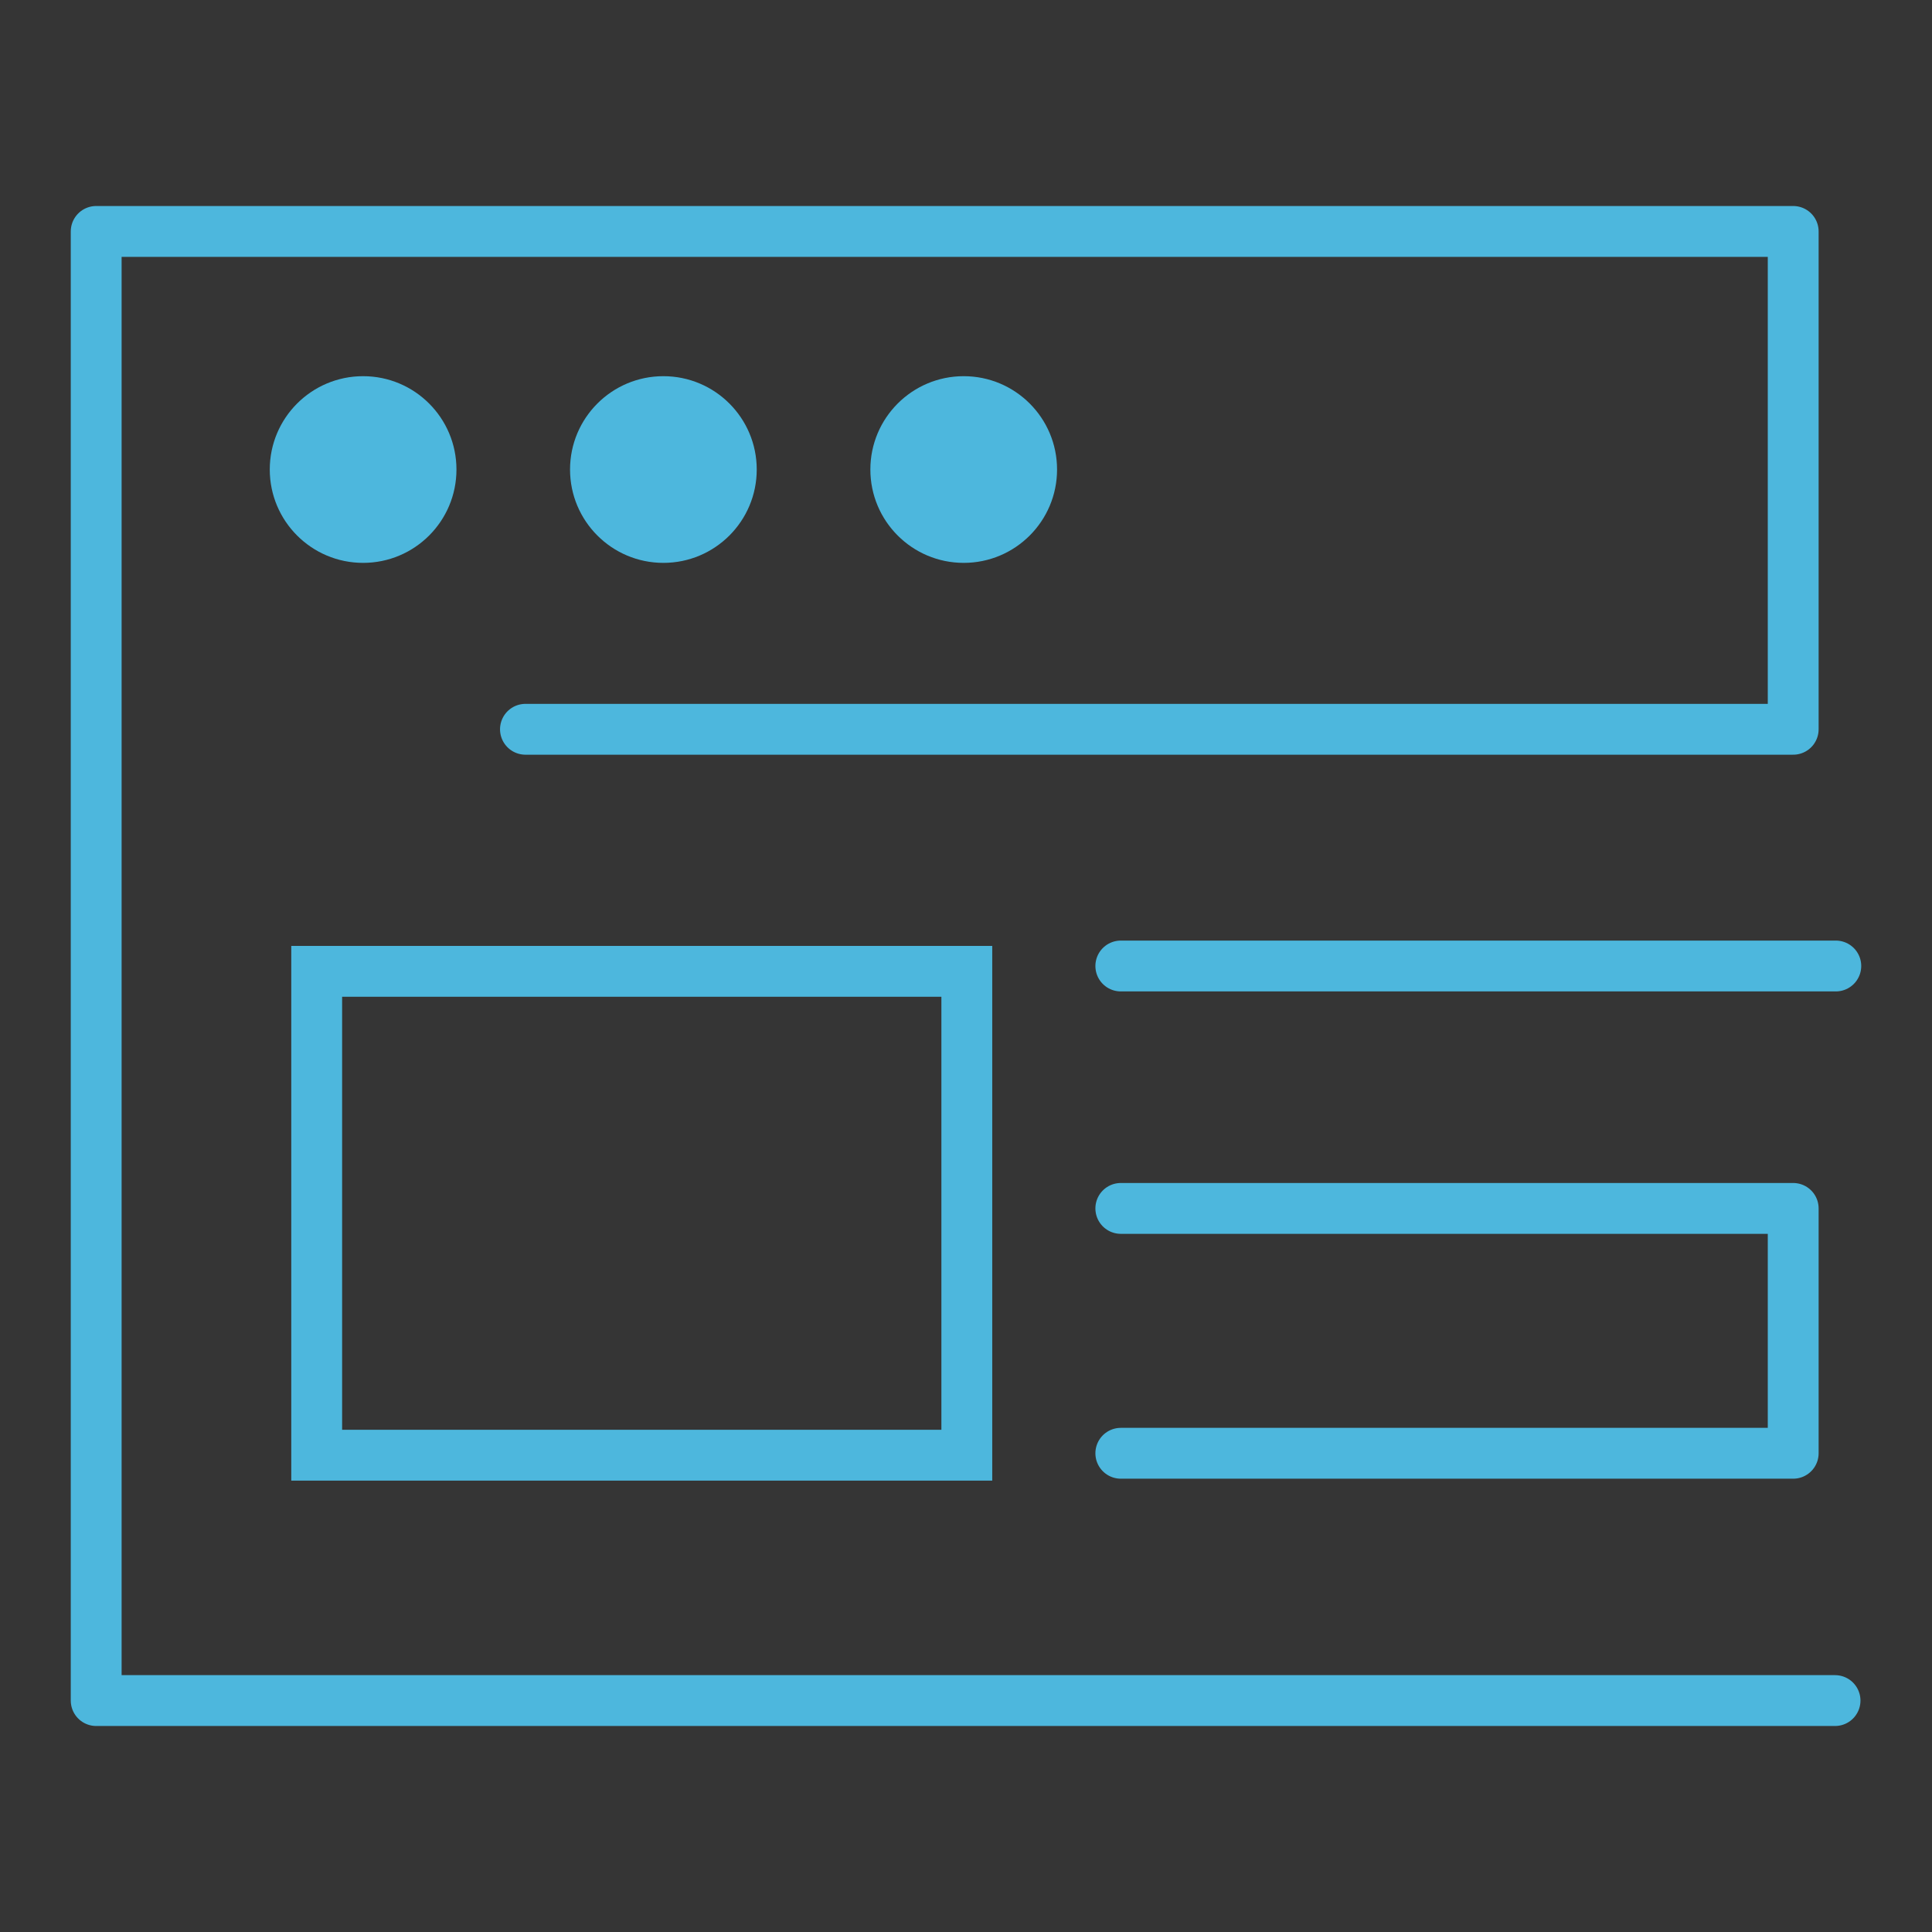 <?xml version="1.0" encoding="UTF-8"?>
<svg width="38px" height="38px" viewBox="0 0 38 38" version="1.1" xmlns="http://www.w3.org/2000/svg" xmlns:xlink="http://www.w3.org/1999/xlink">
    <rect x="0" y="0" width="38" height="38" fill="#333333" stroke="none"/>
    <title>value1</title>
    <g id="行业" stroke="none" stroke-width="1" fill="none" fill-rule="evenodd">
        <g id="贸易行业解决方案" transform="translate(-120, -2269)">
            <g id="value1" transform="translate(120, 2269)">
                <rect id="矩形" fill="#FFFFFF" opacity="0.01" x="0" y="0" width="38" height="38"></rect>
                <polyline id="路径-69" stroke="#4DB7DD" stroke-linecap="round" stroke-linejoin="round" points="10.335 14.344 35.27 14.344 35.27 4.552 1.892 4.552 1.892 33.448 36.093 33.448"></polyline>
                <circle id="椭圆形" fill="#4DB7DD" cx="7.142" cy="9.235" r="1.836"></circle>
                <circle id="椭圆形备份-122" fill="#4DB7DD" cx="13.048" cy="9.235" r="1.836"></circle>
                <circle id="椭圆形备份-123" fill="#4DB7DD" cx="18.955" cy="9.235" r="1.836"></circle>
                <rect id="矩形" stroke="#4DB7DD" x="6.229" y="19.105" width="12.787" height="9.517"></rect>
                <line x1="22.045" y1="19" x2="36.108" y2="19" id="路径-70" stroke="#4DB7DD" stroke-linecap="round" stroke-linejoin="round"></line>
                <polyline id="路径-71" stroke="#4DB7DD" stroke-linecap="round" stroke-linejoin="round" points="22.045 23.768 35.27 23.768 35.27 28.584 22.045 28.584"></polyline>
            </g>
        </g>
    </g>
</svg>